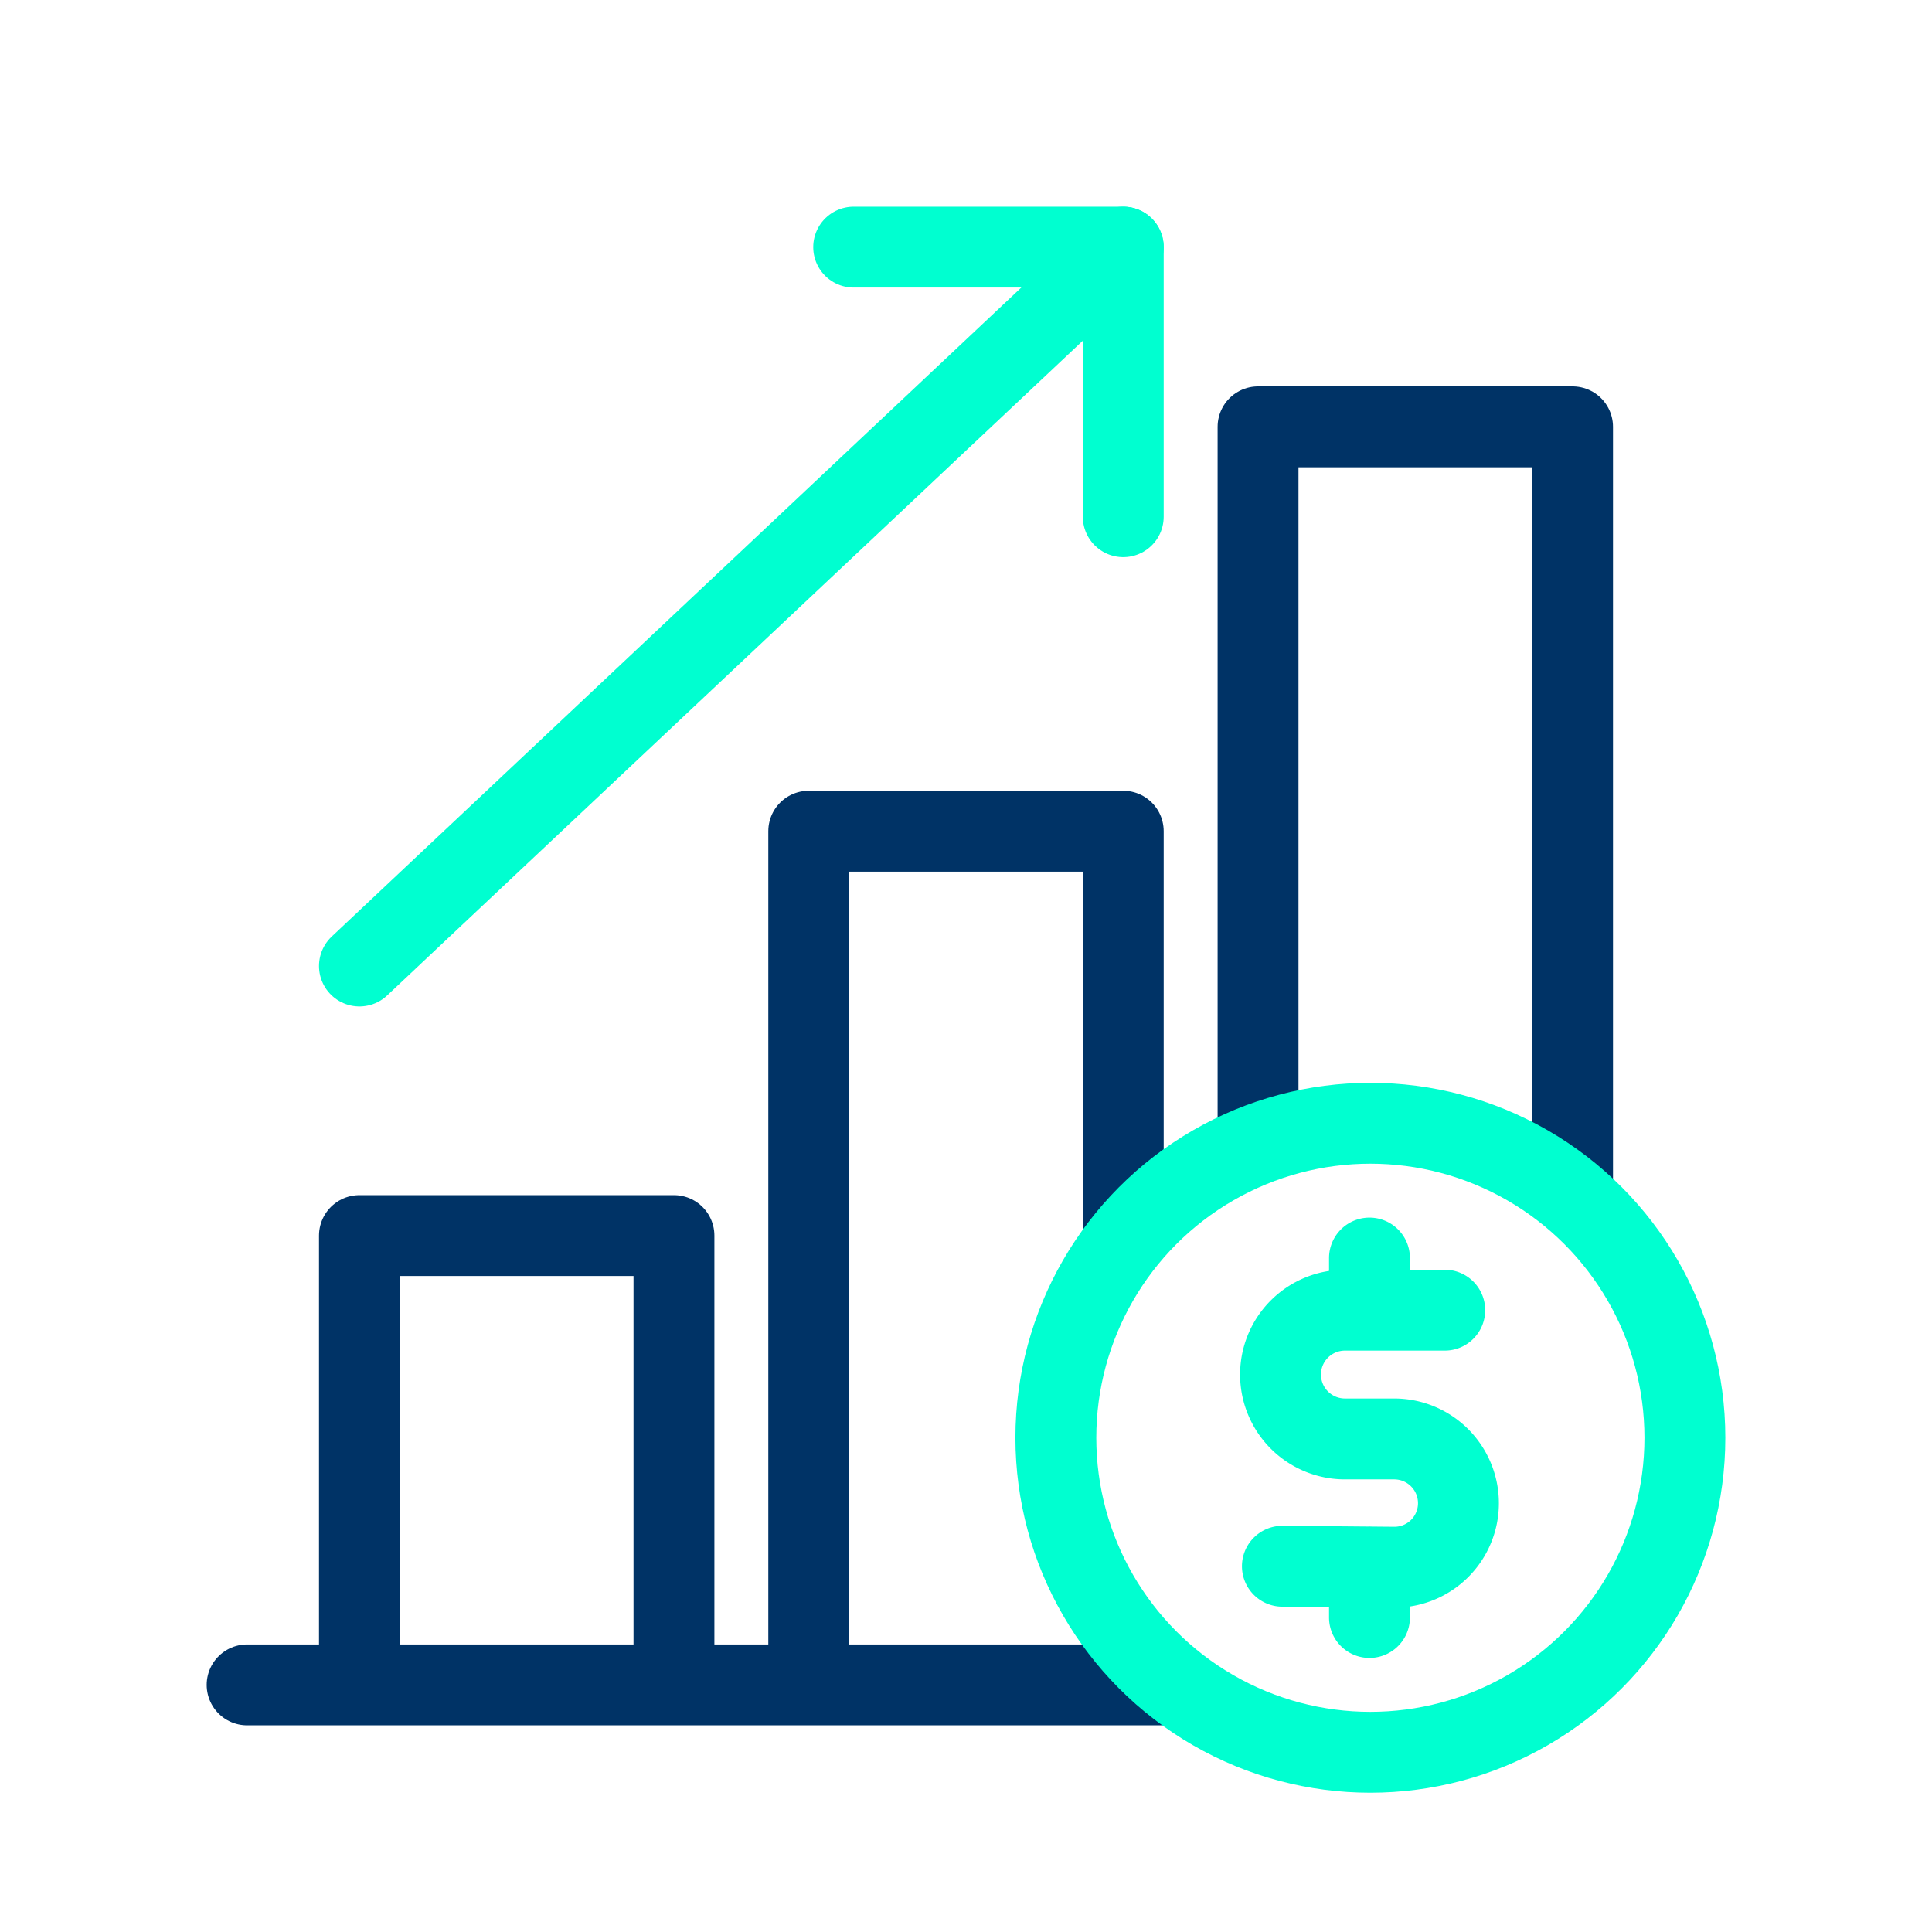 <svg xmlns="http://www.w3.org/2000/svg" width="430" height="430" fill="none" viewBox="0 0 430 430"><path stroke="#036" stroke-linejoin="round" stroke-width="18" d="M150 375V275H80v100"/><mask id="kAa3ynJBxka" width="350" height="365" x="40" y="40" maskUnits="userSpaceOnUse" style="mask-type:alpha"><path fill="#D9D9D9" fill-rule="evenodd" d="M390 40H40v365h350zm-85 350c38.66 0 70-31.34 70-70s-31.34-70-70-70-70 31.34-70 70 31.34 70 70 70" clip-rule="evenodd"/></mask><g stroke="#036" stroke-linejoin="round" stroke-width="18" mask="url(#kAa3ynJBxka)"><path stroke-linecap="round" stroke-miterlimit="14.8" d="M55 375h280"/><path d="M250 375V185h-70v190"/><path stroke-linecap="round" d="M350 365V95h-70v280"/></g><path stroke="#00ffd0" stroke-linecap="round" stroke-linejoin="round" stroke-miterlimit="14.8" stroke-width="18" d="M80 215 250 55"/><path stroke="#00ffd0" stroke-linecap="round" stroke-linejoin="round" stroke-width="18" d="M190 55h60v60"/><circle cx="305" cy="320" r="70" stroke="#00ffd0" stroke-linecap="round" stroke-linejoin="round" stroke-miterlimit="10" stroke-width="18"/><path stroke="#00ffd0" stroke-linecap="round" stroke-linejoin="round" stroke-width="18" d="m285.419 348.59 25.042.219a14.25 14.25 0 0 0 14.14-14.22 14.303 14.303 0 0 0-14.3-14.33H299.34a14.328 14.328 0 0 1-10.136-24.463 14.34 14.34 0 0 1 10.136-4.196h22.212M304.801 360v-11.251m0-57.189V280"/></svg>